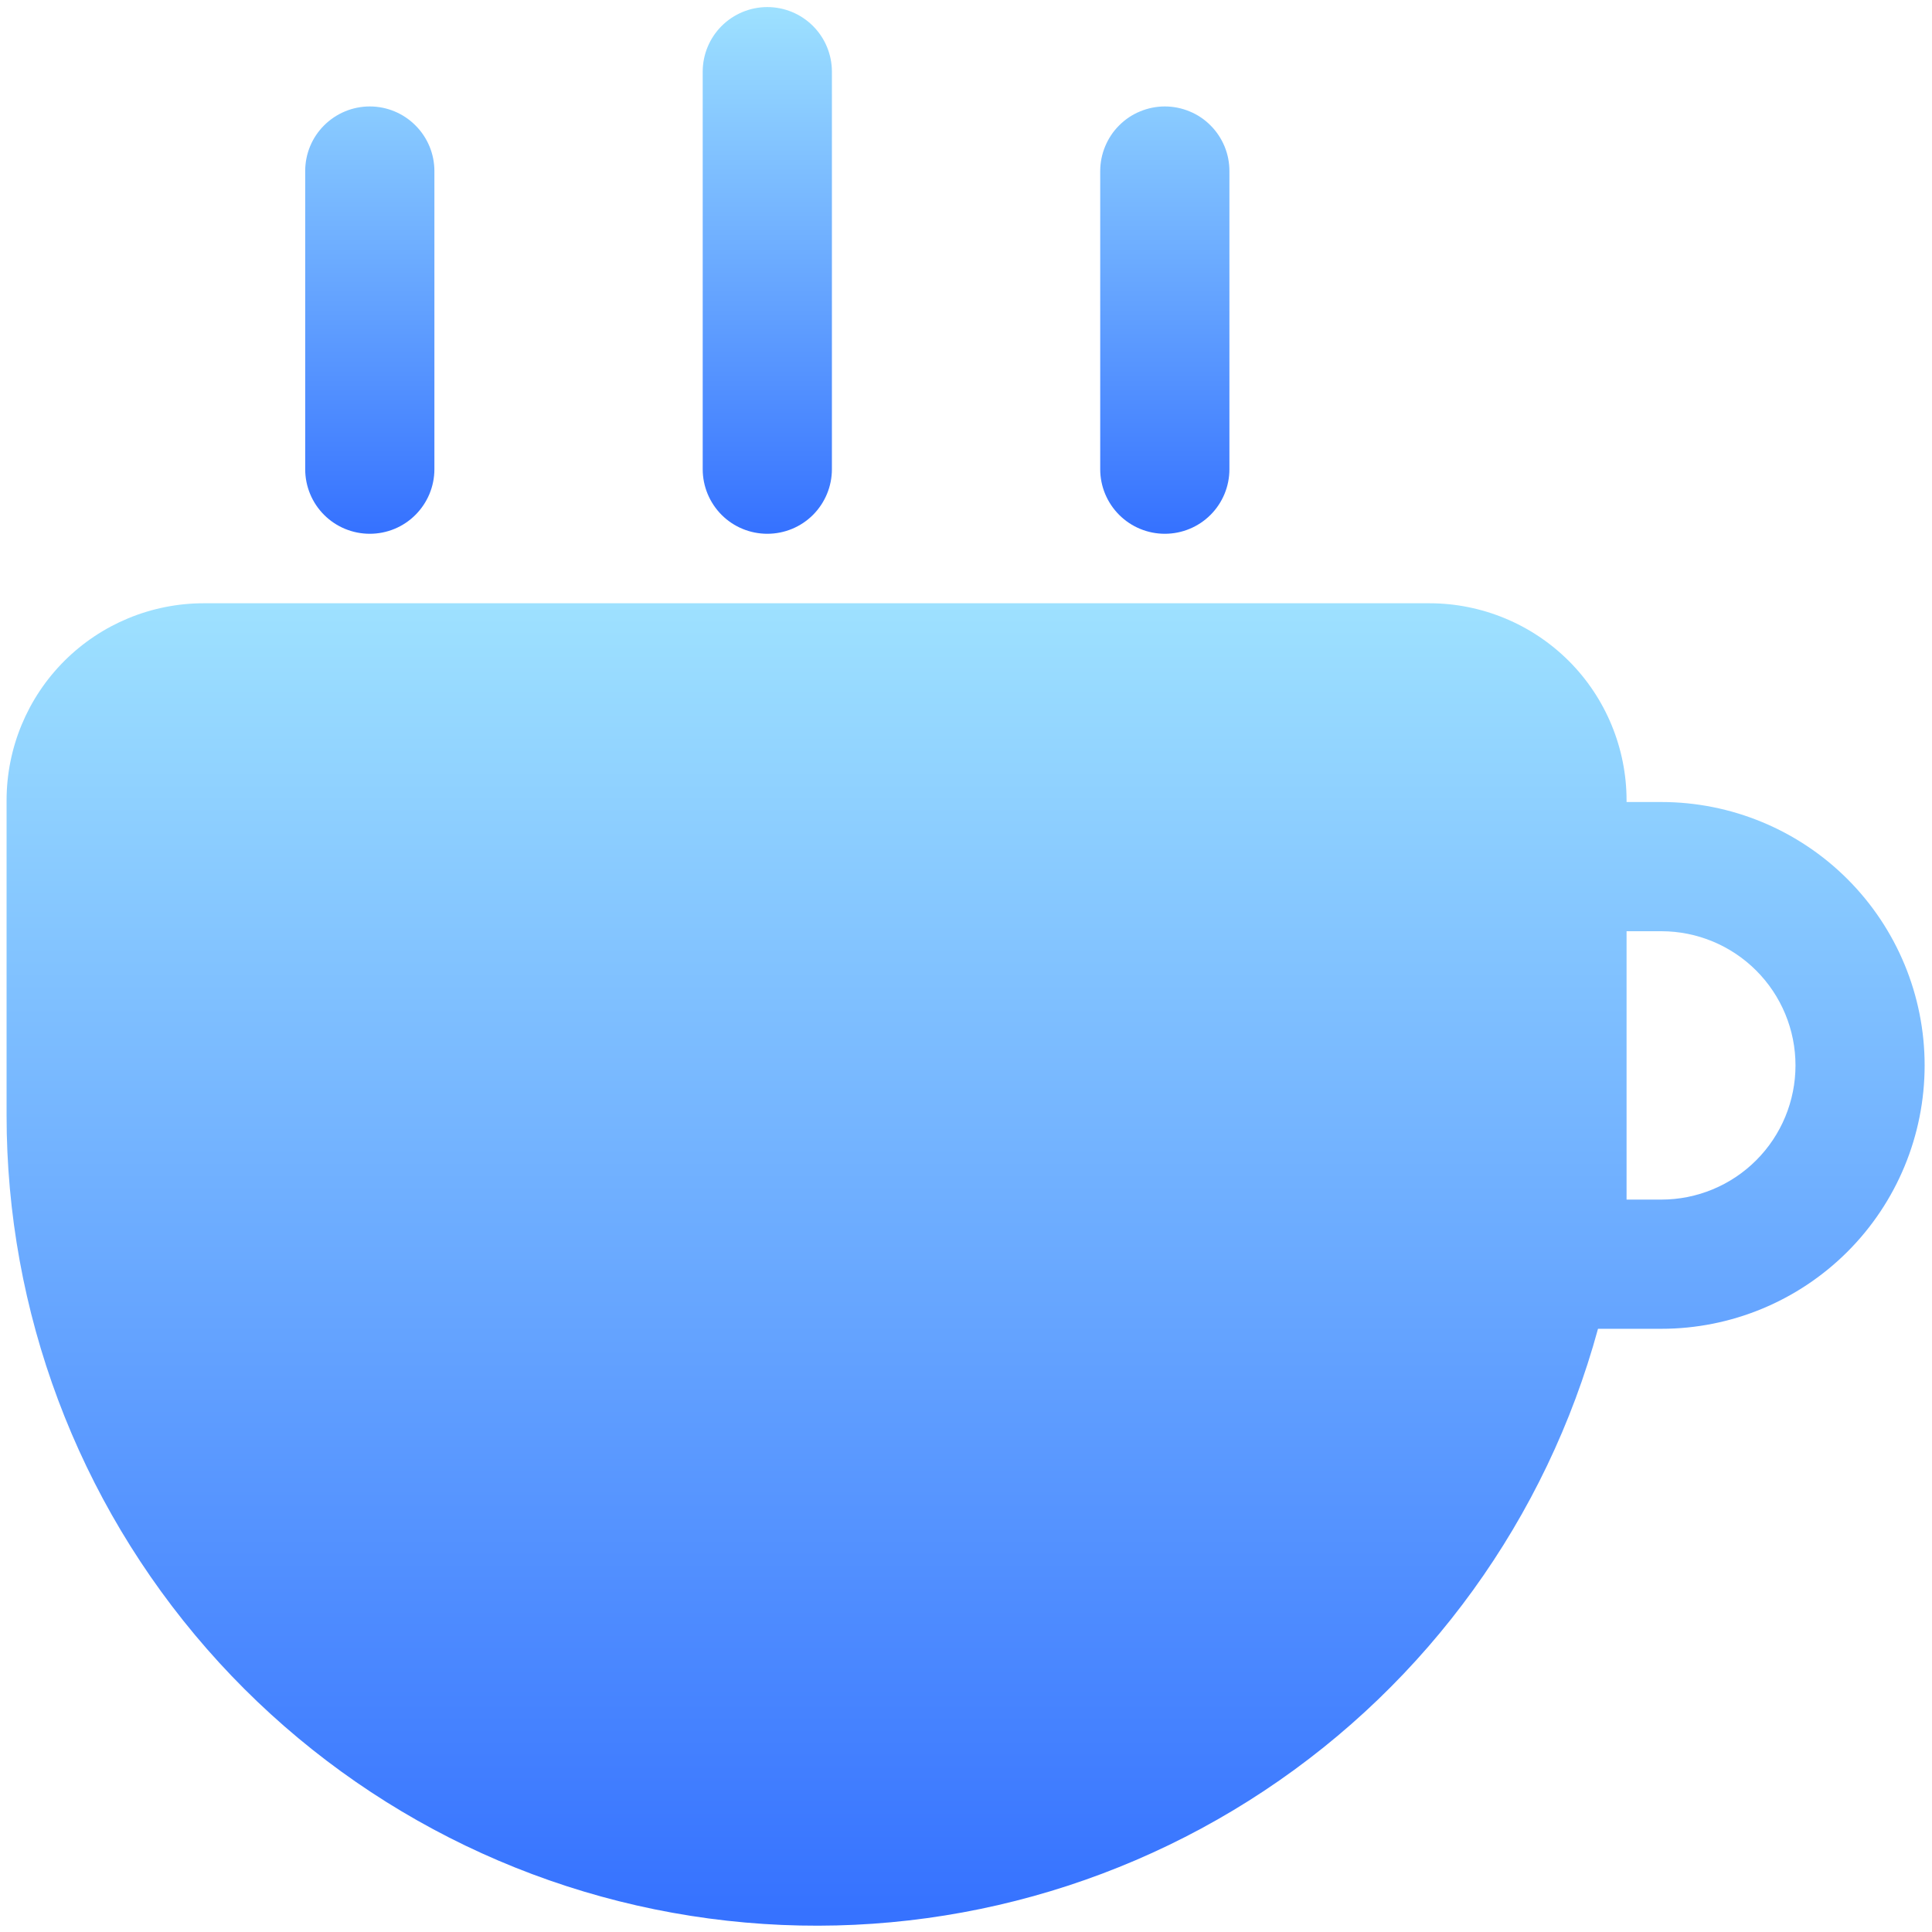 <svg width="32" height="32" viewBox="0 0 32 32" fill="none" xmlns="http://www.w3.org/2000/svg">
<g id="&#228;&#188;&#145;&#233;&#151;&#178;" clip-path="url(#clip0_312_10684)">
<path id="Vector" d="M3.374 9.992C2.508 9.992 1.678 10.336 1.065 10.948C0.453 11.56 0.109 12.391 0.109 13.256V18.47C0.107 21.72 1.285 24.861 3.424 27.308C5.563 29.756 8.518 31.344 11.74 31.776C14.961 32.209 18.231 31.457 20.94 29.66C23.649 27.864 25.613 25.145 26.468 22.009H27.517C28.674 22.009 29.783 21.549 30.601 20.731C31.419 19.913 31.878 18.803 31.878 17.646C31.878 16.49 31.419 15.38 30.601 14.562C29.783 13.744 28.674 13.284 27.517 13.284H26.941V13.256C26.941 12.828 26.856 12.403 26.692 12.007C26.528 11.611 26.288 11.251 25.985 10.948C25.681 10.645 25.322 10.405 24.926 10.241C24.53 10.077 24.105 9.992 23.677 9.992H3.374ZM26.941 18.47V15.424H27.517C28.106 15.424 28.671 15.658 29.088 16.075C29.505 16.492 29.739 17.057 29.739 17.646C29.739 18.236 29.505 18.801 29.088 19.218C28.671 19.635 28.106 19.869 27.517 19.869H26.941V18.47Z" fill="url(#paint0_linear_312_10684)"/>
<g id="Vector_2">
<path d="M13.466 0.431C13.666 0.631 13.779 0.903 13.779 1.187V7.772C13.779 8.055 13.666 8.327 13.466 8.528C13.265 8.729 12.993 8.841 12.709 8.841C12.425 8.841 12.153 8.729 11.952 8.528C11.752 8.327 11.639 8.055 11.639 7.772V1.187C11.639 0.903 11.752 0.631 11.952 0.431C12.153 0.23 12.425 0.117 12.709 0.117C12.993 0.117 13.265 0.23 13.466 0.431Z" fill="url(#paint1_linear_312_10684)"/>
<path d="M6.881 2.077C7.082 2.277 7.195 2.549 7.195 2.833V7.772C7.195 8.055 7.082 8.327 6.881 8.528C6.681 8.729 6.408 8.841 6.125 8.841C5.841 8.841 5.569 8.729 5.368 8.528C5.167 8.327 5.055 8.055 5.055 7.772V2.833C5.055 2.549 5.167 2.277 5.368 2.077C5.569 1.876 5.841 1.763 6.125 1.763C6.408 1.763 6.681 1.876 6.881 2.077Z" fill="url(#paint2_linear_312_10684)"/>
<path d="M19.703 1.845C19.573 1.791 19.434 1.763 19.293 1.763C19.153 1.763 19.014 1.791 18.884 1.845C18.754 1.898 18.636 1.977 18.537 2.077C18.437 2.176 18.359 2.294 18.305 2.424C18.251 2.554 18.223 2.693 18.223 2.833V7.772C18.223 8.055 18.336 8.327 18.537 8.528C18.738 8.729 19.01 8.841 19.293 8.841C19.577 8.841 19.849 8.729 20.05 8.528C20.251 8.327 20.363 8.055 20.363 7.772V2.833C20.363 2.693 20.336 2.554 20.282 2.424C20.228 2.294 20.149 2.176 20.05 2.077C19.951 1.977 19.833 1.898 19.703 1.845Z" fill="url(#paint3_linear_312_10684)"/>
</g>
</g>
<defs>
<linearGradient id="paint0_linear_312_10684" x1="15.994" y1="9.992" x2="15.994" y2="31.895" gradientUnits="userSpaceOnUse">
<stop stop-color="#9EE1FF"/>
<stop offset="1" stop-color="#3571FF"/>
</linearGradient>
<linearGradient id="paint1_linear_312_10684" x1="12.709" y1="0.117" x2="12.709" y2="8.841" gradientUnits="userSpaceOnUse">
<stop stop-color="#9EE1FF"/>
<stop offset="1" stop-color="#3571FF"/>
</linearGradient>
<linearGradient id="paint2_linear_312_10684" x1="12.709" y1="0.117" x2="12.709" y2="8.841" gradientUnits="userSpaceOnUse">
<stop stop-color="#9EE1FF"/>
<stop offset="1" stop-color="#3571FF"/>
</linearGradient>
<linearGradient id="paint3_linear_312_10684" x1="12.709" y1="0.117" x2="12.709" y2="8.841" gradientUnits="userSpaceOnUse">
<stop stop-color="#9EE1FF"/>
<stop offset="1" stop-color="#3571FF"/>
</linearGradient>
<clipPath id="clip0_312_10684">
<rect width="32" height="32" fill="white"/>
</clipPath>
</defs>
</svg>
